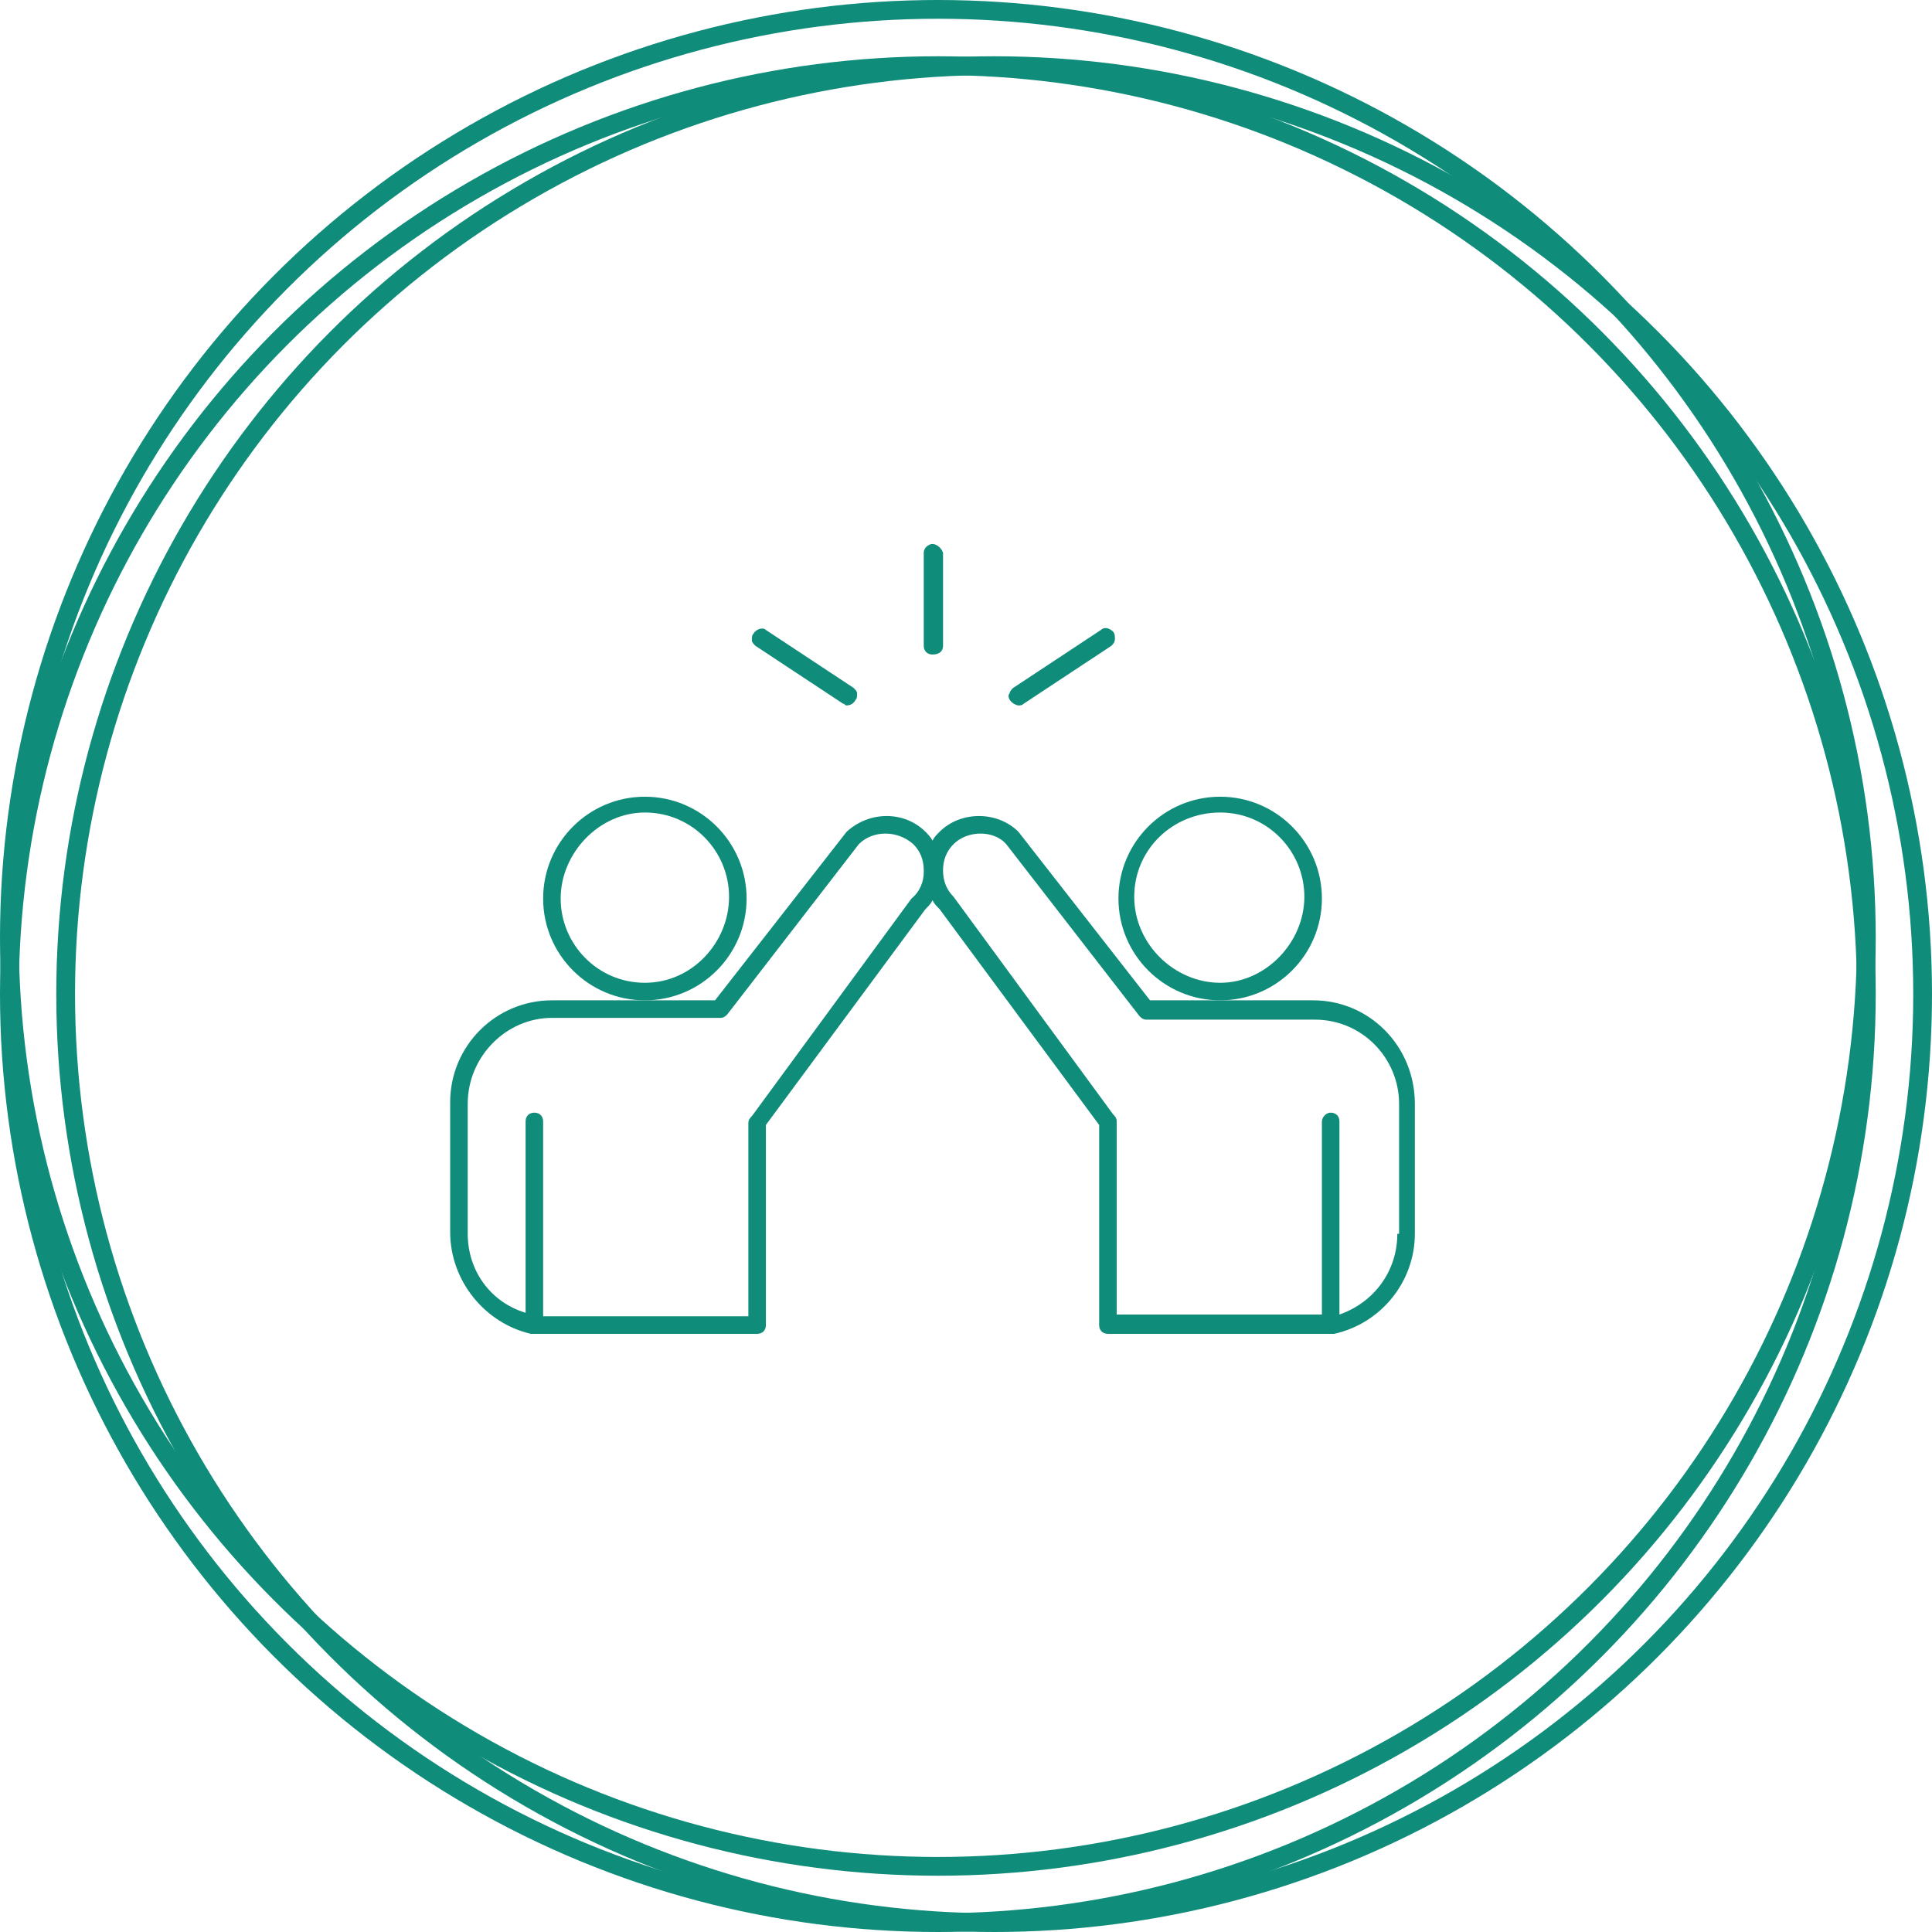 <svg width="103" height="103" viewBox="0 0 103 103" fill="none" xmlns="http://www.w3.org/2000/svg">
<circle cx="50" cy="53" r="49.5" stroke="#108C7A"/>
<circle cx="50" cy="50" r="49.5" stroke="#108C7A"/>
<circle cx="53" cy="53" r="49.5" stroke="#108C7A"/>
<path d="M34.38 53.33C37.372 53.33 39.803 50.897 39.803 47.903C39.803 44.908 37.372 42.475 34.38 42.475C31.387 42.475 28.956 44.908 28.956 47.903C28.956 50.897 31.387 53.33 34.38 53.33ZM34.38 43.317C36.904 43.317 38.868 45.376 38.868 47.809C38.868 50.242 36.904 52.395 34.38 52.395C31.855 52.395 29.891 50.336 29.891 47.903C29.891 45.47 31.948 43.317 34.38 43.317Z" fill="#108C7A"/>
<path d="M70.007 53.33H61.31L54.297 44.347C53.175 43.224 51.211 43.224 50.089 44.347C49.902 44.534 49.809 44.627 49.715 44.815C49.622 44.627 49.435 44.44 49.341 44.347C48.219 43.224 46.349 43.224 45.133 44.347L38.12 53.33H29.424C26.431 53.33 24 55.763 24 58.758V65.683C24 68.303 25.87 70.549 28.301 71.11H28.395H40.364C40.645 71.11 40.832 70.923 40.832 70.642V59.974L49.341 48.464C49.528 48.277 49.622 48.184 49.715 47.996C49.809 48.184 49.902 48.277 50.089 48.464L58.599 59.974V70.642C58.599 70.923 58.786 71.11 59.066 71.11H71.035H71.129C73.654 70.549 75.43 68.303 75.43 65.776V58.851C75.43 55.763 72.999 53.33 70.007 53.33ZM48.593 47.903L40.084 59.506C39.99 59.6 39.897 59.694 39.897 59.881V70.174H28.956V59.787C28.956 59.506 28.769 59.319 28.488 59.319C28.208 59.319 28.021 59.506 28.021 59.787V69.987C26.151 69.426 24.935 67.741 24.935 65.776V58.851C24.935 56.325 26.992 54.266 29.424 54.266H38.401C38.587 54.266 38.681 54.172 38.775 54.079L45.788 45.002C46.536 44.253 47.845 44.253 48.687 45.002C49.061 45.376 49.248 45.844 49.248 46.406V46.499C49.248 46.967 49.061 47.528 48.593 47.903ZM74.495 65.776C74.495 67.741 73.28 69.426 71.409 70.081V59.787C71.409 59.506 71.222 59.319 70.942 59.319C70.661 59.319 70.474 59.6 70.474 59.787V70.081H59.534V59.787C59.534 59.6 59.44 59.506 59.347 59.413L50.837 47.809C50.463 47.435 50.276 46.967 50.276 46.406C50.276 45.844 50.463 45.376 50.837 45.002C51.585 44.253 52.988 44.253 53.643 45.002L60.749 54.172C60.843 54.266 60.936 54.36 61.123 54.36H70.1C72.625 54.36 74.589 56.418 74.589 58.851V65.776H74.495Z" fill="#108C7A"/>
<path d="M65.051 53.33C68.043 53.33 70.474 50.897 70.474 47.903C70.474 44.908 68.043 42.475 65.051 42.475C62.059 42.475 59.627 44.908 59.627 47.903C59.627 50.897 62.059 53.33 65.051 53.33ZM65.051 43.317C67.576 43.317 69.539 45.376 69.539 47.809C69.539 50.242 67.482 52.395 65.051 52.395C62.62 52.395 60.469 50.336 60.469 47.809C60.469 45.283 62.526 43.317 65.051 43.317Z" fill="#108C7A"/>
<path d="M49.715 34.895C50.089 34.895 50.276 34.708 50.276 34.428V29.468C50.183 29.187 49.902 29 49.715 29C49.528 29 49.248 29.187 49.248 29.468V34.428C49.248 34.708 49.435 34.895 49.715 34.895Z" fill="#108C7A"/>
<path d="M44.946 37.516C45.04 37.516 45.04 37.609 45.133 37.609C45.32 37.609 45.507 37.516 45.601 37.328C45.694 37.235 45.694 37.141 45.694 36.954C45.694 36.861 45.601 36.767 45.507 36.673L40.832 33.585C40.645 33.398 40.271 33.585 40.177 33.773C40.084 33.866 40.084 33.96 40.084 34.147C40.084 34.24 40.177 34.334 40.271 34.428L44.946 37.516Z" fill="#108C7A"/>
<path d="M53.923 37.422C54.017 37.516 54.203 37.609 54.297 37.609C54.391 37.609 54.484 37.609 54.578 37.516L59.253 34.428C59.346 34.334 59.44 34.24 59.44 34.053C59.44 33.96 59.44 33.772 59.346 33.679C59.16 33.492 58.879 33.398 58.692 33.585L54.017 36.673C53.923 36.767 53.83 36.861 53.83 36.954C53.736 37.048 53.736 37.235 53.923 37.422Z" fill="#108C7A"/>
</svg>
